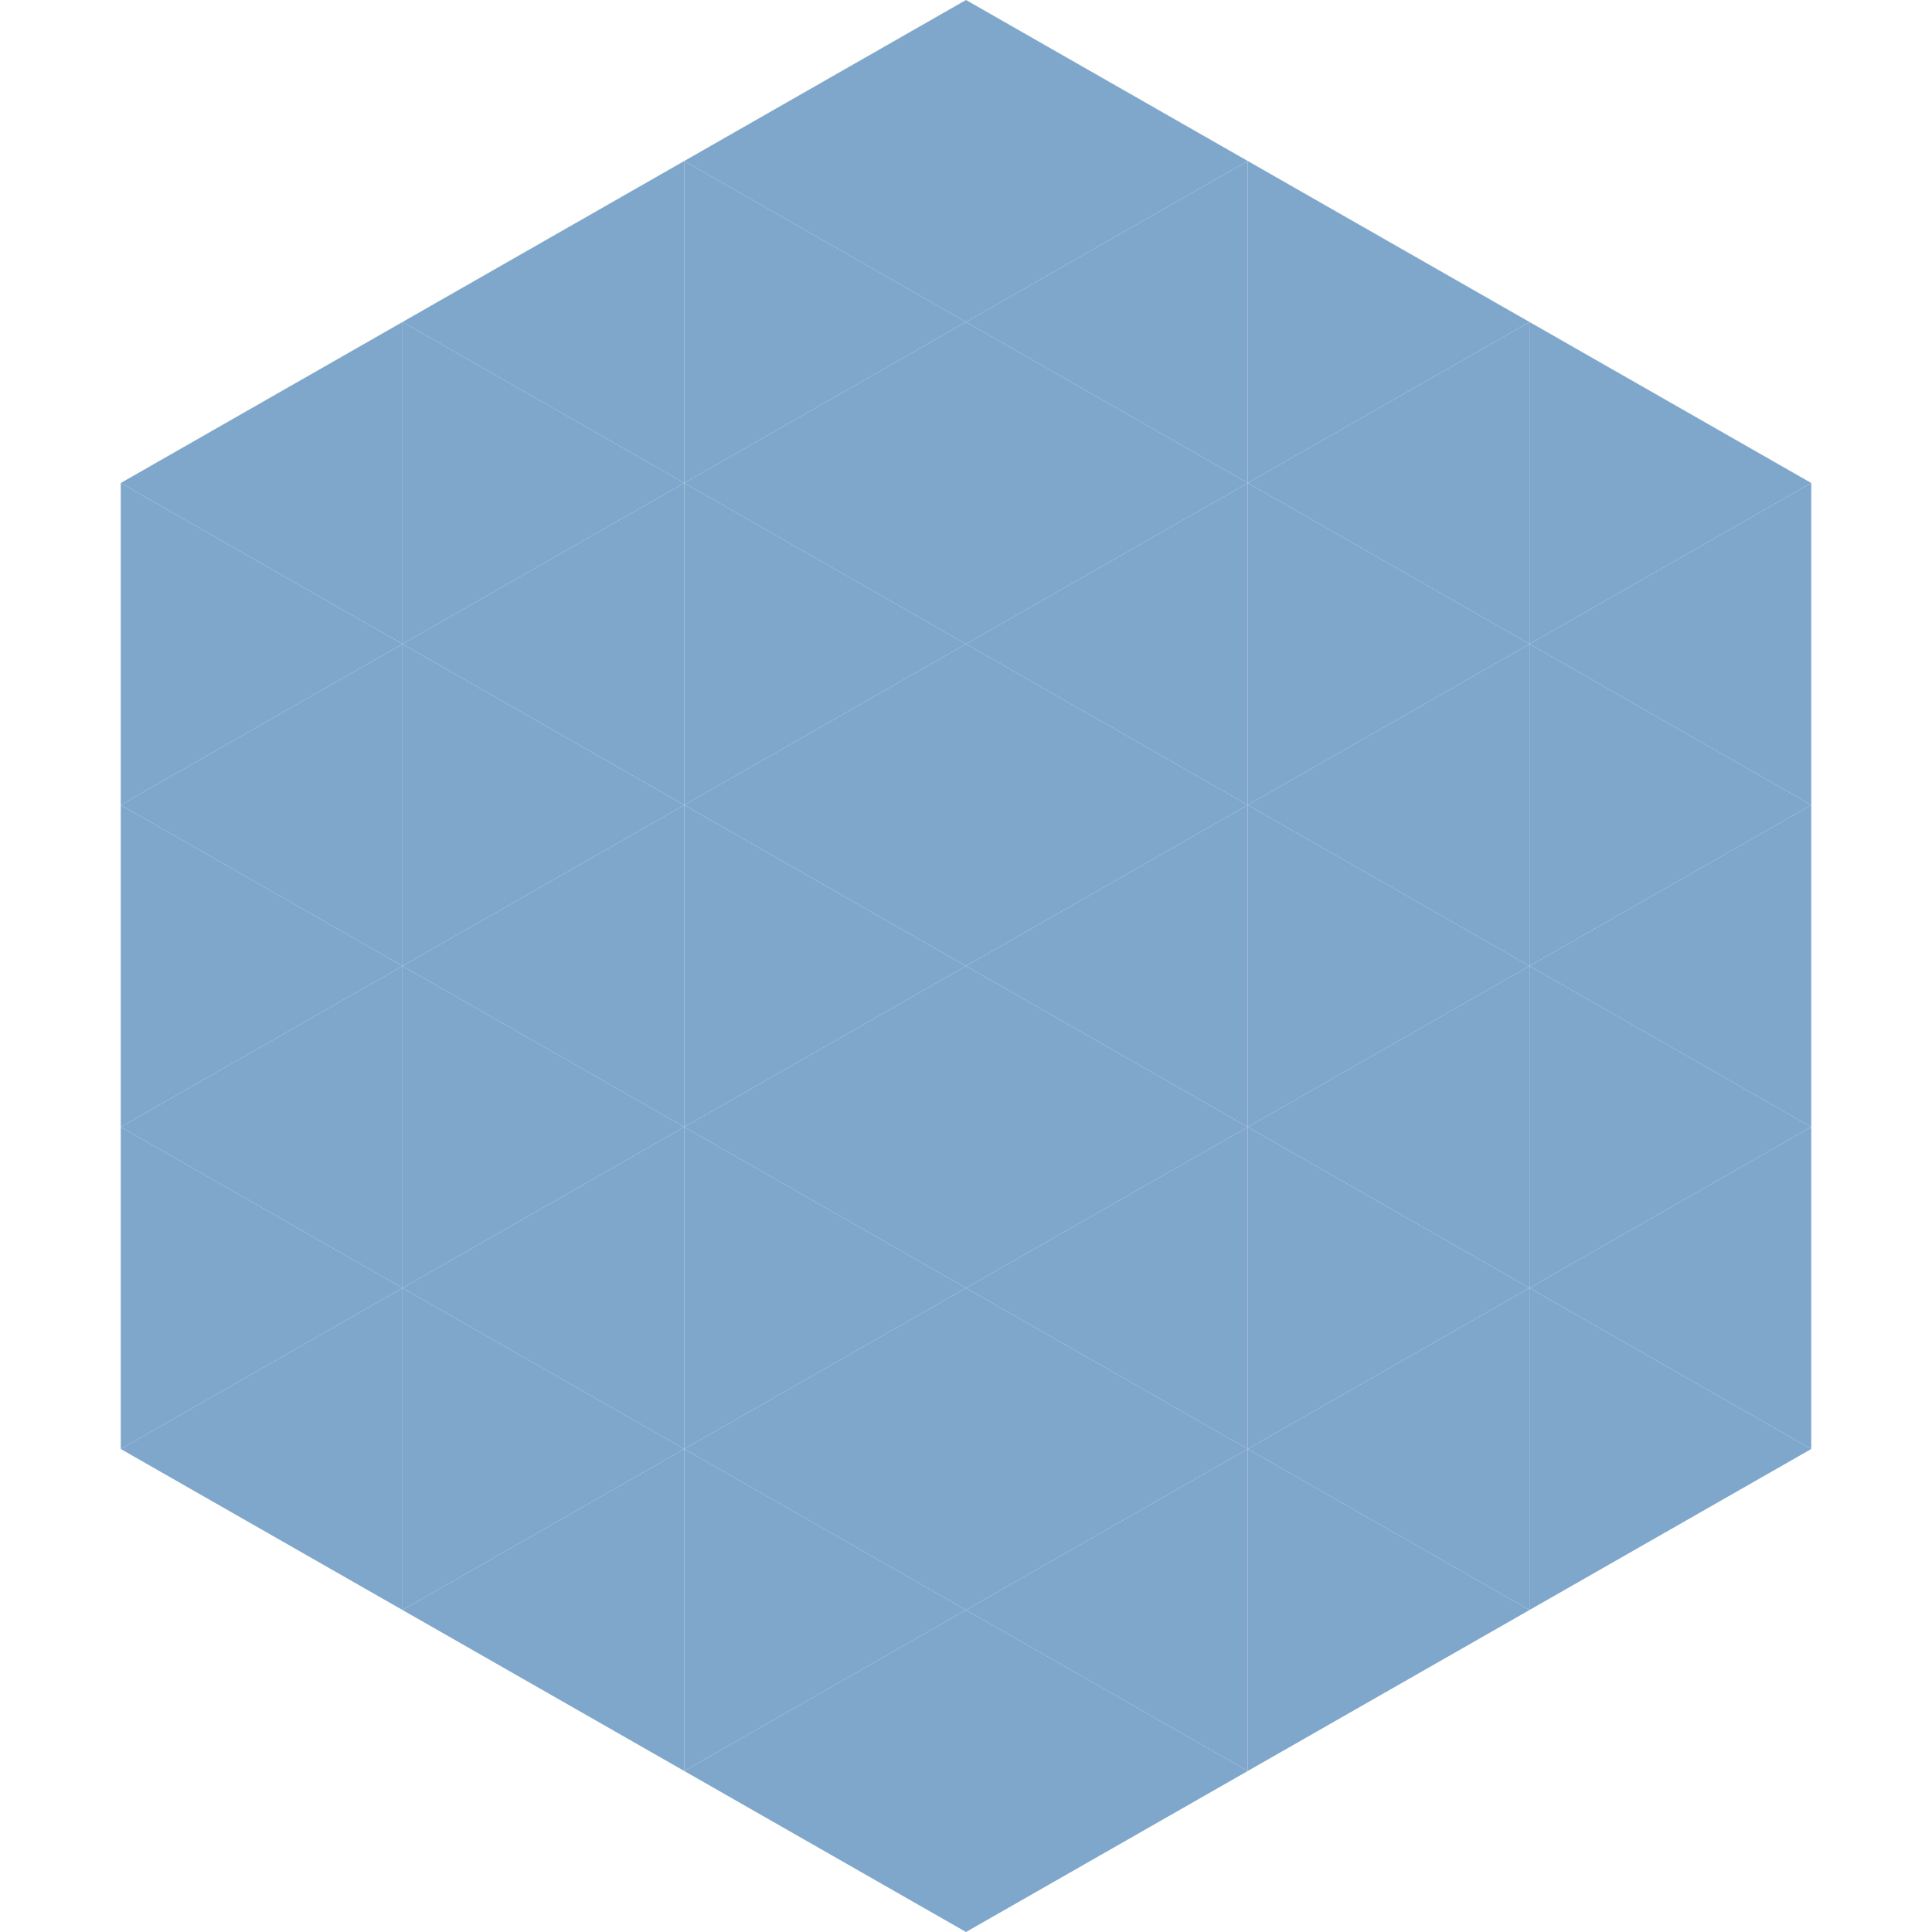 <?xml version="1.0"?>
<!-- Generated by SVGo -->
<svg width="240" height="240"
     xmlns="http://www.w3.org/2000/svg"
     xmlns:xlink="http://www.w3.org/1999/xlink">
<polygon points="50,40 15,60 50,80" style="fill:rgb(127,167,203)" />
<polygon points="190,40 225,60 190,80" style="fill:rgb(127,167,203)" />
<polygon points="15,60 50,80 15,100" style="fill:rgb(127,167,203)" />
<polygon points="225,60 190,80 225,100" style="fill:rgb(127,167,203)" />
<polygon points="50,80 15,100 50,120" style="fill:rgb(127,167,203)" />
<polygon points="190,80 225,100 190,120" style="fill:rgb(127,167,203)" />
<polygon points="15,100 50,120 15,140" style="fill:rgb(127,167,203)" />
<polygon points="225,100 190,120 225,140" style="fill:rgb(127,167,203)" />
<polygon points="50,120 15,140 50,160" style="fill:rgb(127,167,203)" />
<polygon points="190,120 225,140 190,160" style="fill:rgb(127,167,203)" />
<polygon points="15,140 50,160 15,180" style="fill:rgb(127,167,203)" />
<polygon points="225,140 190,160 225,180" style="fill:rgb(127,167,203)" />
<polygon points="50,160 15,180 50,200" style="fill:rgb(127,167,203)" />
<polygon points="190,160 225,180 190,200" style="fill:rgb(127,167,203)" />
<polygon points="15,180 50,200 15,220" style="fill:rgb(255,255,255); fill-opacity:0" />
<polygon points="225,180 190,200 225,220" style="fill:rgb(255,255,255); fill-opacity:0" />
<polygon points="50,0 85,20 50,40" style="fill:rgb(255,255,255); fill-opacity:0" />
<polygon points="190,0 155,20 190,40" style="fill:rgb(255,255,255); fill-opacity:0" />
<polygon points="85,20 50,40 85,60" style="fill:rgb(127,167,203)" />
<polygon points="155,20 190,40 155,60" style="fill:rgb(127,167,203)" />
<polygon points="50,40 85,60 50,80" style="fill:rgb(127,167,203)" />
<polygon points="190,40 155,60 190,80" style="fill:rgb(127,167,203)" />
<polygon points="85,60 50,80 85,100" style="fill:rgb(127,167,203)" />
<polygon points="155,60 190,80 155,100" style="fill:rgb(127,167,203)" />
<polygon points="50,80 85,100 50,120" style="fill:rgb(127,167,203)" />
<polygon points="190,80 155,100 190,120" style="fill:rgb(127,167,203)" />
<polygon points="85,100 50,120 85,140" style="fill:rgb(127,167,203)" />
<polygon points="155,100 190,120 155,140" style="fill:rgb(127,167,203)" />
<polygon points="50,120 85,140 50,160" style="fill:rgb(127,167,203)" />
<polygon points="190,120 155,140 190,160" style="fill:rgb(127,167,203)" />
<polygon points="85,140 50,160 85,180" style="fill:rgb(127,167,203)" />
<polygon points="155,140 190,160 155,180" style="fill:rgb(127,167,203)" />
<polygon points="50,160 85,180 50,200" style="fill:rgb(127,167,203)" />
<polygon points="190,160 155,180 190,200" style="fill:rgb(127,167,203)" />
<polygon points="85,180 50,200 85,220" style="fill:rgb(127,167,203)" />
<polygon points="155,180 190,200 155,220" style="fill:rgb(127,167,203)" />
<polygon points="120,0 85,20 120,40" style="fill:rgb(127,167,203)" />
<polygon points="120,0 155,20 120,40" style="fill:rgb(127,167,203)" />
<polygon points="85,20 120,40 85,60" style="fill:rgb(127,167,203)" />
<polygon points="155,20 120,40 155,60" style="fill:rgb(127,167,203)" />
<polygon points="120,40 85,60 120,80" style="fill:rgb(127,167,203)" />
<polygon points="120,40 155,60 120,80" style="fill:rgb(127,167,203)" />
<polygon points="85,60 120,80 85,100" style="fill:rgb(127,167,203)" />
<polygon points="155,60 120,80 155,100" style="fill:rgb(127,167,203)" />
<polygon points="120,80 85,100 120,120" style="fill:rgb(127,167,203)" />
<polygon points="120,80 155,100 120,120" style="fill:rgb(127,167,203)" />
<polygon points="85,100 120,120 85,140" style="fill:rgb(127,167,203)" />
<polygon points="155,100 120,120 155,140" style="fill:rgb(127,167,203)" />
<polygon points="120,120 85,140 120,160" style="fill:rgb(127,167,203)" />
<polygon points="120,120 155,140 120,160" style="fill:rgb(127,167,203)" />
<polygon points="85,140 120,160 85,180" style="fill:rgb(127,167,203)" />
<polygon points="155,140 120,160 155,180" style="fill:rgb(127,167,203)" />
<polygon points="120,160 85,180 120,200" style="fill:rgb(127,167,203)" />
<polygon points="120,160 155,180 120,200" style="fill:rgb(127,167,203)" />
<polygon points="85,180 120,200 85,220" style="fill:rgb(127,167,203)" />
<polygon points="155,180 120,200 155,220" style="fill:rgb(127,167,203)" />
<polygon points="120,200 85,220 120,240" style="fill:rgb(127,167,203)" />
<polygon points="120,200 155,220 120,240" style="fill:rgb(127,167,203)" />
<polygon points="85,220 120,240 85,260" style="fill:rgb(255,255,255); fill-opacity:0" />
<polygon points="155,220 120,240 155,260" style="fill:rgb(255,255,255); fill-opacity:0" />
</svg>
